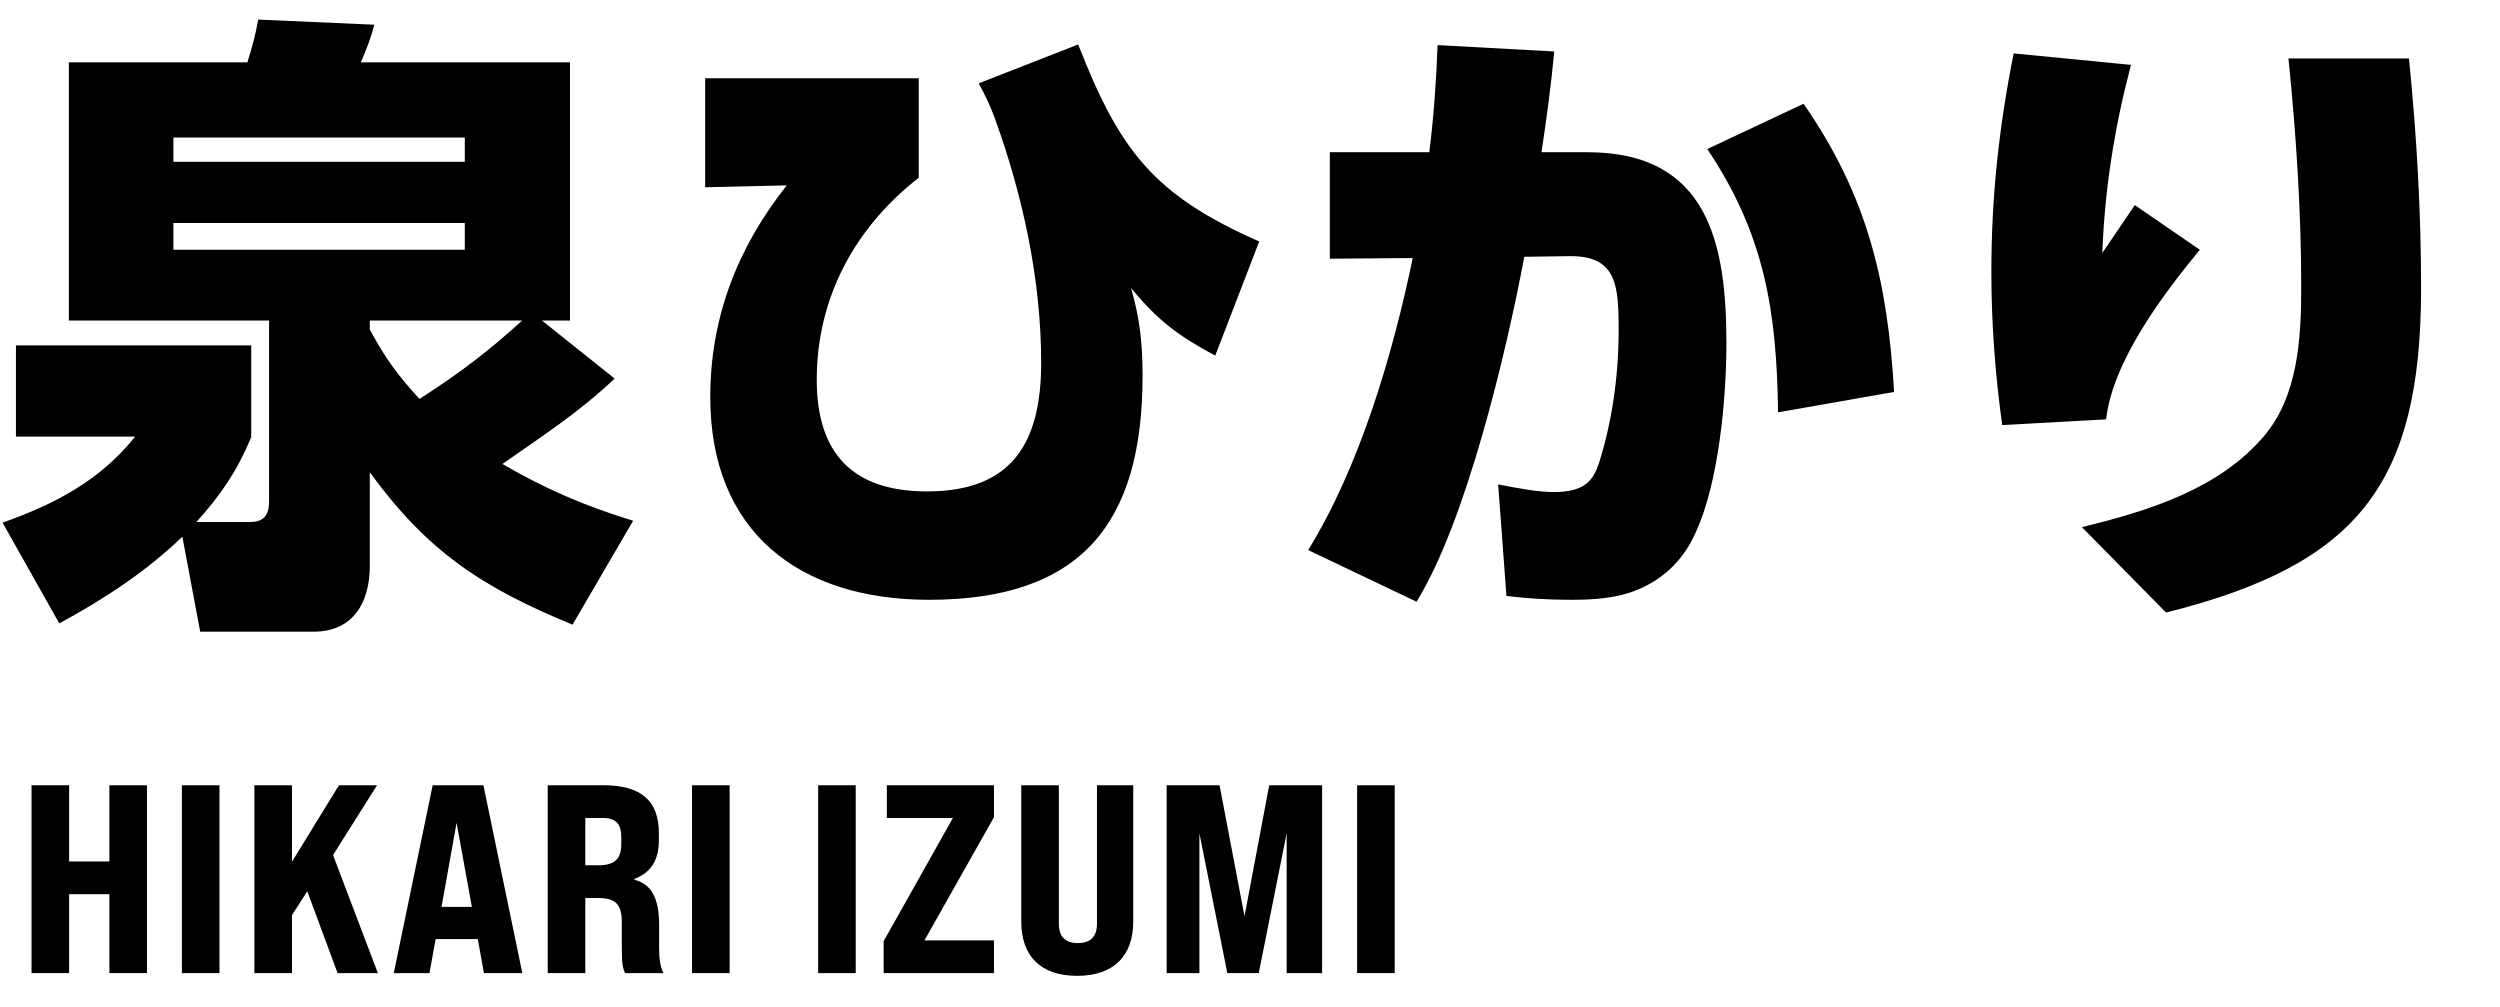 <svg width="149" height="60" viewBox="0 0 149 60" fill="none" xmlns="http://www.w3.org/2000/svg">
<path d="M11.704 31.112H14.896C15.77 31.112 16.036 30.656 16.036 29.858V19.104H4.104V3.714H14.744C15.048 2.726 15.2 2.194 15.39 1.168L22.306 1.472C22.116 2.27 21.812 2.992 21.508 3.714H33.972V19.104H32.3L36.632 22.562C34.466 24.614 32.376 25.944 29.944 27.654C32.566 29.174 34.884 30.162 37.734 31.036L34.124 37.23C28.766 35.026 25.498 32.898 22.04 28.148V33.734C22.04 35.9 21.052 37.648 18.696 37.648H11.932L10.868 31.986C8.702 34.076 6.194 35.71 3.534 37.154L0.152 31.15C3.268 30.048 5.966 28.642 8.056 26.02H0.95V20.586H14.972V26.058C14.136 28.072 13.148 29.516 11.704 31.112ZM10.336 8.198V9.642H27.702V8.198H10.336ZM10.336 13.29V14.886H27.702V13.29H10.336ZM25.004 23.778C27.36 22.258 29.032 21.004 31.122 19.104H22.04V19.636C22.952 21.346 23.712 22.372 25.004 23.778ZM42.028 4.664H54.758V10.592C50.958 13.556 48.678 17.736 48.678 22.638C48.678 27.008 50.806 29.288 55.252 29.288C60.344 29.288 62.054 26.362 62.054 21.612C62.054 16.672 60.952 11.618 59.28 7.02C59.014 6.298 58.71 5.652 58.33 4.968L64.258 2.65C66.728 8.958 68.742 11.618 75.05 14.392L72.428 21.194C70.224 20.016 69.008 19.104 67.412 17.166C67.944 19.028 68.096 20.472 68.096 22.41C68.096 31.188 64.448 35.748 55.366 35.748C47.652 35.748 42.332 31.72 42.332 23.664C42.332 18.914 43.966 14.734 46.892 11.048L42.028 11.162V4.664ZM90.848 15.304C89.784 20.966 87.39 31.074 84.426 35.862L77.966 32.784C81.044 27.806 83.02 21.08 84.198 15.38L79.258 15.418V9.072H85.186C85.452 6.944 85.604 4.816 85.68 2.688L92.634 3.068C92.444 5.082 92.178 7.058 91.874 9.072H94.61C101.83 9.072 102.894 14.544 102.894 20.472C102.894 23.74 102.438 28.756 101.07 31.72C100.424 33.202 99.284 34.456 97.612 35.14C96.358 35.672 94.952 35.748 93.622 35.748C92.33 35.748 91.038 35.672 89.784 35.52L89.29 28.87C90.43 29.098 91.684 29.326 92.596 29.326C94.496 29.326 94.952 28.604 95.294 27.616C96.092 25.108 96.472 22.334 96.472 19.712C96.472 17.09 96.396 15.266 93.622 15.266L90.848 15.304ZM107.492 6.184C111.292 11.656 112.508 16.786 112.888 23.36L105.972 24.576C105.896 18.572 105.174 13.974 101.754 8.882L107.492 6.184ZM120.015 3.182L127.007 3.866C126.019 7.628 125.449 11.2 125.297 15.076C125.943 14.126 126.589 13.176 127.235 12.226L131.111 14.886C128.945 17.508 125.905 21.536 125.525 24.994L119.331 25.336C118.913 22.296 118.685 19.256 118.685 16.216C118.685 11.732 119.141 7.552 120.015 3.182ZM136.393 3.486H143.575C144.031 8.008 144.297 12.606 144.297 17.166C144.297 28.946 140.459 33.658 129.097 36.508L124.081 31.416C127.995 30.466 132.213 29.174 134.911 26.02C136.963 23.626 137.153 20.168 137.153 17.128C137.153 12.568 136.849 8.008 136.393 3.486Z" fill="black"/>
<path d="M1.88 58V46.8H4.12V51.344H6.52V46.8H8.76V58H6.52V53.296H4.12V58H1.88ZM10.841 58V46.8H13.081V58H10.841ZM20.121 58L18.313 53.12L17.401 54.544V58H15.161V46.8H17.401V51.36L20.201 46.8H22.473L19.849 50.96L22.521 58H20.121ZM28.843 58L28.476 55.968H25.963L25.596 58H23.468L25.788 46.8H28.811L31.131 58H28.843ZM26.316 54.048H28.123L27.212 49.04L26.316 54.048ZM32.644 58V46.8H35.956C38.196 46.8 39.268 47.712 39.268 49.648V50.08C39.268 51.264 38.804 52 37.812 52.384V52.432C38.836 52.704 39.284 53.536 39.284 55.136V56.448C39.284 57.072 39.316 57.52 39.54 58H37.252C37.124 57.696 37.06 57.536 37.06 56.432V54.976C37.06 53.904 36.692 53.52 35.652 53.52H34.884V58H32.644ZM34.884 51.568H35.7C36.628 51.568 37.028 51.184 37.028 50.32V49.888C37.028 49.104 36.692 48.752 35.94 48.752H34.884V51.568ZM41.246 58V46.8H43.486V58H41.246ZM48.761 58V46.8H51.001V58H48.761ZM52.665 58V56.096L56.793 48.752H52.857V46.8H59.241V48.704L55.097 56.048H59.241V58H52.665ZM64.195 58.16C62.004 58.16 60.867 56.96 60.867 54.928V46.8H63.108V55.056C63.108 55.824 63.492 56.208 64.243 56.208C64.996 56.208 65.379 55.824 65.379 55.056V46.8H67.54V54.928C67.54 56.96 66.388 58.16 64.195 58.16ZM69.533 58V46.8H72.685L74.173 54.608L75.645 46.8H78.797V58H76.685V49.664L75.021 58H73.149L71.485 49.664V58H69.533ZM80.884 58V46.8H83.124V58H80.884Z" fill="black"/>
</svg>
